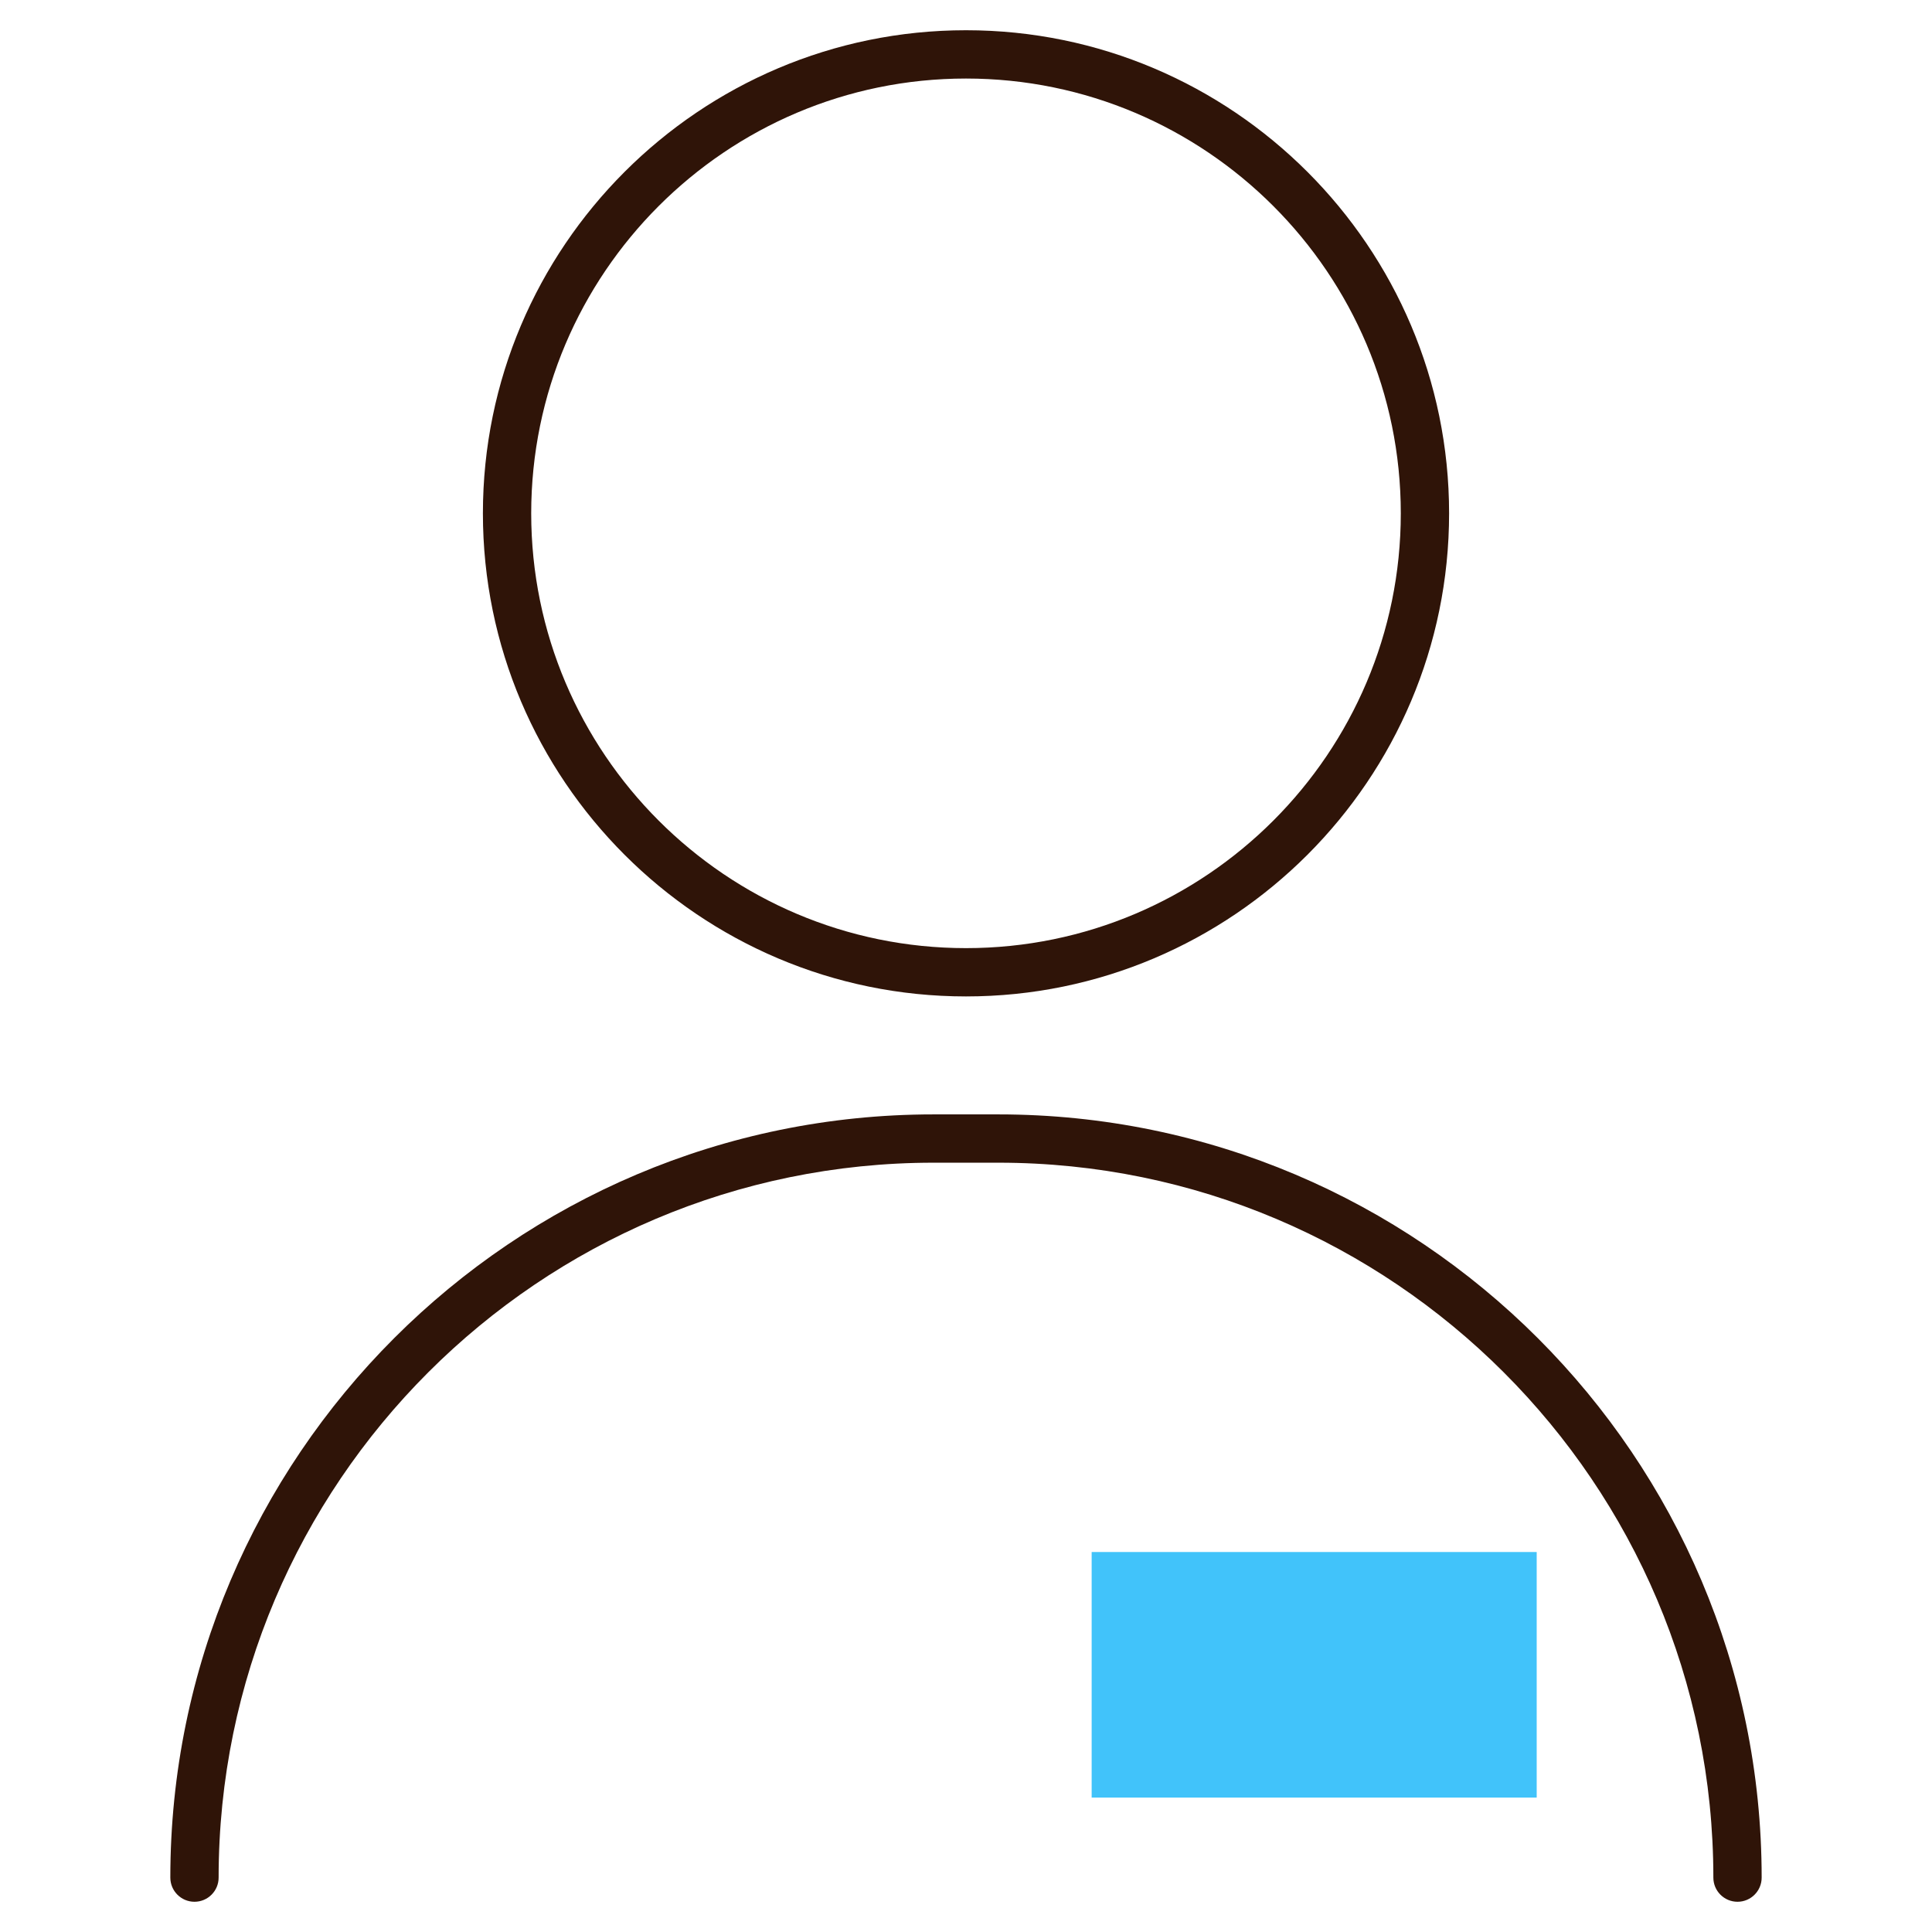 <?xml version="1.0" encoding="UTF-8"?>
<svg xmlns="http://www.w3.org/2000/svg" viewBox="0 0 100 100">
  <defs>
    <style>
      .cls-1 {
        fill: none;
      }

      .cls-2 {
        fill: #41c3fa;
      }

      .cls-3 {
        fill: #2f1408;
      }
    </style>
  </defs>
  <g id="Frames">
    <rect class="cls-1" x="0" y="0" width="100" height="100"></rect>
  </g>
  <g id="Proxalto">
    <g>
      <rect class="cls-2" x="56.504" y="80.332" width="23.035" height="12.71"></rect>
      <g>
        <path class="cls-3" d="M10.066,98.435c.69,0,1.25-.56,1.25-1.25,0-20.404,16.6-37.004,37.004-37.004h3.359c20.404,0,37.004,16.6,37.004,37.004,0,.69.56,1.25,1.25,1.25s1.25-.56,1.25-1.25c0-21.783-17.722-39.504-39.504-39.504h-3.359c-21.782,0-39.504,17.721-39.504,39.504,0,.69.56,1.25,1.25,1.25Z"></path>
        <path class="cls-3" d="M50,51.575c13.788,0,25.005-11.217,25.005-25.005S63.788,1.565,50,1.565s-25.005,11.217-25.005,25.005,11.217,25.005,25.005,25.005ZM50,4.065c12.409,0,22.505,10.096,22.505,22.505s-10.096,22.505-22.505,22.505-22.505-10.096-22.505-22.505S37.591,4.065,50,4.065Z"></path>
      </g>
    </g>
  </g>
</svg>
